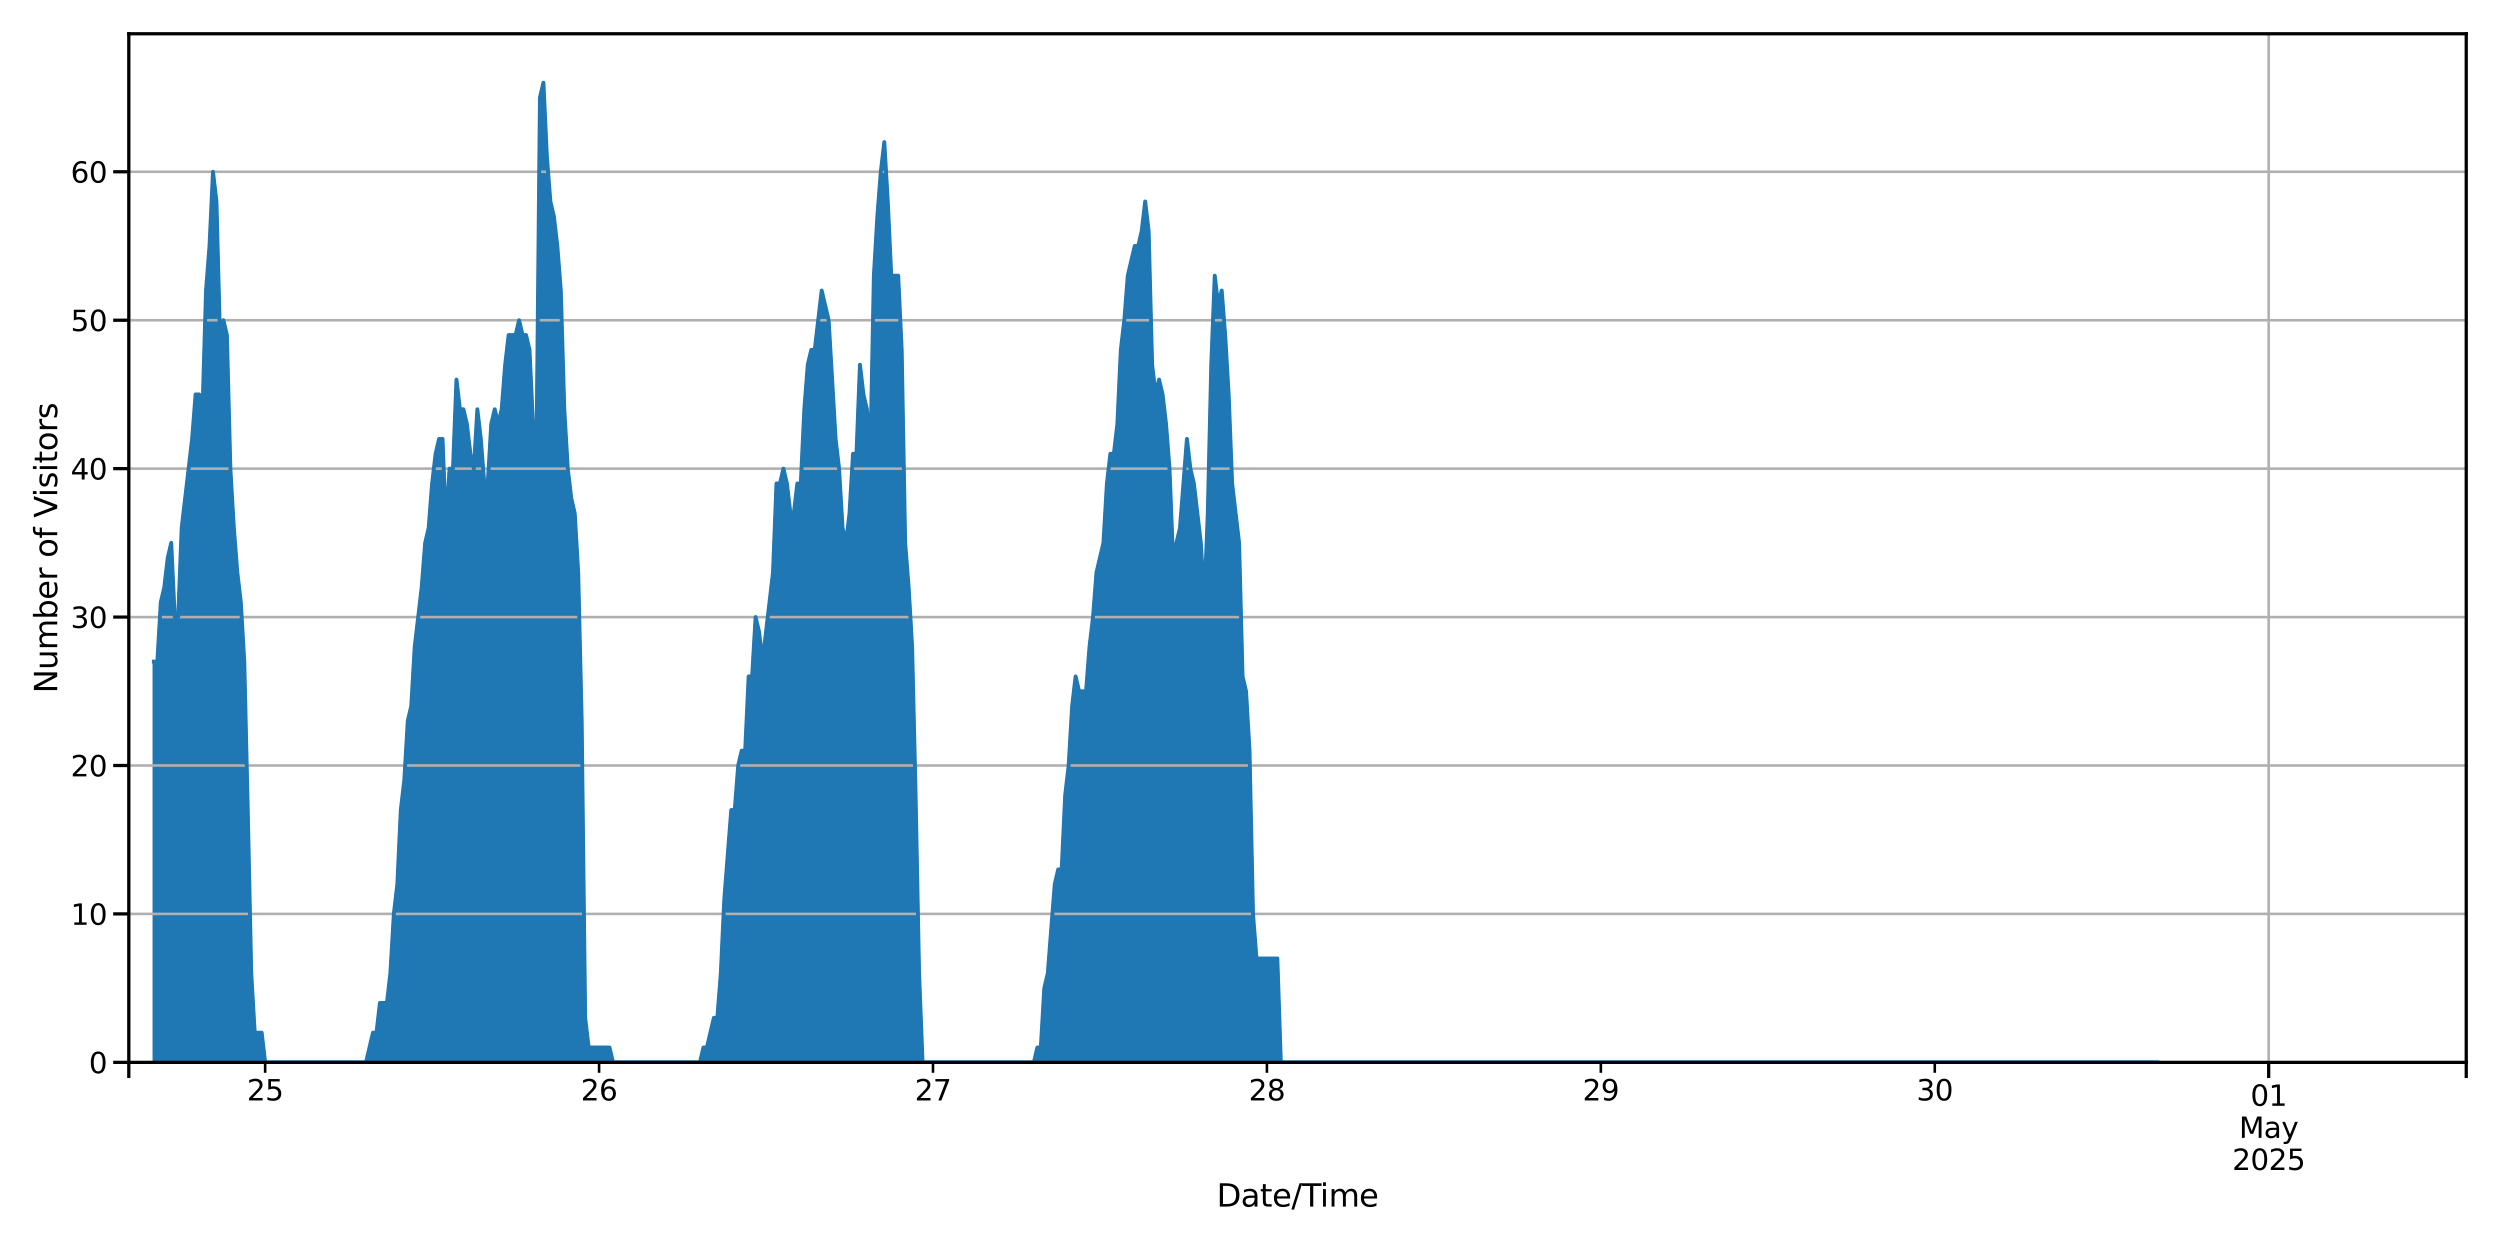 <?xml version="1.0" encoding="utf-8" standalone="no"?>
<!DOCTYPE svg PUBLIC "-//W3C//DTD SVG 1.1//EN"
  "http://www.w3.org/Graphics/SVG/1.1/DTD/svg11.dtd">
<svg xmlns:xlink="http://www.w3.org/1999/xlink" width="1440pt" height="720pt" viewBox="0 0 1440 720" xmlns="http://www.w3.org/2000/svg" version="1.1">
 <defs>
  <style type="text/css">*{stroke-linejoin: round; stroke-linecap: butt}</style>
 </defs>
 <g id="figure_1">
  <g id="patch_1">
   <path d="M 0 720 
L 1440 720 
L 1440 0 
L 0 0 
z
" style="fill: #ffffff"/>
  </g>
  <g id="axes_1">
   <g id="patch_2">
    <path d="M 74.19 611.916 
L 1420.56 611.916 
L 1420.56 19.44 
L 74.19 19.44 
z
" style="fill: #ffffff"/>
   </g>
   <g id="PolyCollection_1">
    <defs>
     <path id="m2a3ef78c48" d="M 88.615 -338.919 
L 88.615 -108.084 
L 90.619 -108.084 
L 92.622 -108.084 
L 94.626 -108.084 
L 96.629 -108.084 
L 98.633 -108.084 
L 100.637 -108.084 
L 102.64 -108.084 
L 104.644 -108.084 
L 106.647 -108.084 
L 108.651 -108.084 
L 110.654 -108.084 
L 112.658 -108.084 
L 114.661 -108.084 
L 116.665 -108.084 
L 118.668 -108.084 
L 120.672 -108.084 
L 122.675 -108.084 
L 124.679 -108.084 
L 126.682 -108.084 
L 128.686 -108.084 
L 130.689 -108.084 
L 132.693 -108.084 
L 134.697 -108.084 
L 136.7 -108.084 
L 138.704 -108.084 
L 140.707 -108.084 
L 142.711 -108.084 
L 144.714 -108.084 
L 146.718 -108.084 
L 148.721 -108.084 
L 150.725 -108.084 
L 152.728 -108.084 
L 154.732 -108.084 
L 156.735 -108.084 
L 158.739 -108.084 
L 160.742 -108.084 
L 162.746 -108.084 
L 164.749 -108.084 
L 166.753 -108.084 
L 168.756 -108.084 
L 170.76 -108.084 
L 172.764 -108.084 
L 174.767 -108.084 
L 176.771 -108.084 
L 178.774 -108.084 
L 180.778 -108.084 
L 182.781 -108.084 
L 184.785 -108.084 
L 186.788 -108.084 
L 188.792 -108.084 
L 190.795 -108.084 
L 192.799 -108.084 
L 194.802 -108.084 
L 196.806 -108.084 
L 198.809 -108.084 
L 200.813 -108.084 
L 202.816 -108.084 
L 204.82 -108.084 
L 206.823 -108.084 
L 208.827 -108.084 
L 210.831 -108.084 
L 212.834 -108.084 
L 214.838 -108.084 
L 216.841 -108.084 
L 218.845 -108.084 
L 220.848 -108.084 
L 222.852 -108.084 
L 224.855 -108.084 
L 226.859 -108.084 
L 228.862 -108.084 
L 230.866 -108.084 
L 232.869 -108.084 
L 234.873 -108.084 
L 236.876 -108.084 
L 238.88 -108.084 
L 240.883 -108.084 
L 242.887 -108.084 
L 244.89 -108.084 
L 246.894 -108.084 
L 248.898 -108.084 
L 250.901 -108.084 
L 252.905 -108.084 
L 254.908 -108.084 
L 256.912 -108.084 
L 258.915 -108.084 
L 260.919 -108.084 
L 262.922 -108.084 
L 264.926 -108.084 
L 266.929 -108.084 
L 268.933 -108.084 
L 270.936 -108.084 
L 272.94 -108.084 
L 274.943 -108.084 
L 276.947 -108.084 
L 278.95 -108.084 
L 280.954 -108.084 
L 282.957 -108.084 
L 284.961 -108.084 
L 286.965 -108.084 
L 288.968 -108.084 
L 290.972 -108.084 
L 292.975 -108.084 
L 294.979 -108.084 
L 296.982 -108.084 
L 298.986 -108.084 
L 300.989 -108.084 
L 302.993 -108.084 
L 304.996 -108.084 
L 307 -108.084 
L 309.003 -108.084 
L 311.007 -108.084 
L 313.01 -108.084 
L 315.014 -108.084 
L 317.017 -108.084 
L 319.021 -108.084 
L 321.024 -108.084 
L 323.028 -108.084 
L 325.032 -108.084 
L 327.035 -108.084 
L 329.039 -108.084 
L 331.042 -108.084 
L 333.046 -108.084 
L 335.049 -108.084 
L 337.053 -108.084 
L 339.056 -108.084 
L 341.06 -108.084 
L 343.063 -108.084 
L 345.067 -108.084 
L 347.07 -108.084 
L 349.074 -108.084 
L 351.077 -108.084 
L 353.081 -108.084 
L 355.084 -108.084 
L 357.088 -108.084 
L 359.092 -108.084 
L 361.095 -108.084 
L 363.099 -108.084 
L 365.102 -108.084 
L 367.106 -108.084 
L 369.109 -108.084 
L 371.113 -108.084 
L 373.116 -108.084 
L 375.12 -108.084 
L 377.123 -108.084 
L 379.127 -108.084 
L 381.13 -108.084 
L 383.134 -108.084 
L 385.137 -108.084 
L 387.141 -108.084 
L 389.144 -108.084 
L 391.148 -108.084 
L 393.151 -108.084 
L 395.155 -108.084 
L 397.159 -108.084 
L 399.162 -108.084 
L 401.166 -108.084 
L 403.169 -108.084 
L 405.173 -108.084 
L 407.176 -108.084 
L 409.18 -108.084 
L 411.183 -108.084 
L 413.187 -108.084 
L 415.19 -108.084 
L 417.194 -108.084 
L 419.197 -108.084 
L 421.201 -108.084 
L 423.204 -108.084 
L 425.208 -108.084 
L 427.211 -108.084 
L 429.215 -108.084 
L 431.218 -108.084 
L 433.222 -108.084 
L 435.226 -108.084 
L 437.229 -108.084 
L 439.233 -108.084 
L 441.236 -108.084 
L 443.24 -108.084 
L 445.243 -108.084 
L 447.247 -108.084 
L 449.25 -108.084 
L 451.254 -108.084 
L 453.257 -108.084 
L 455.261 -108.084 
L 457.264 -108.084 
L 459.268 -108.084 
L 461.271 -108.084 
L 463.275 -108.084 
L 465.278 -108.084 
L 467.282 -108.084 
L 469.285 -108.084 
L 471.289 -108.084 
L 473.293 -108.084 
L 475.296 -108.084 
L 477.3 -108.084 
L 479.303 -108.084 
L 481.307 -108.084 
L 483.31 -108.084 
L 485.314 -108.084 
L 487.317 -108.084 
L 489.321 -108.084 
L 491.324 -108.084 
L 493.328 -108.084 
L 495.331 -108.084 
L 497.335 -108.084 
L 499.338 -108.084 
L 501.342 -108.084 
L 503.345 -108.084 
L 505.349 -108.084 
L 507.352 -108.084 
L 509.356 -108.084 
L 511.36 -108.084 
L 513.363 -108.084 
L 515.367 -108.084 
L 517.37 -108.084 
L 519.374 -108.084 
L 521.377 -108.084 
L 523.381 -108.084 
L 525.384 -108.084 
L 527.388 -108.084 
L 529.391 -108.084 
L 531.395 -108.084 
L 533.398 -108.084 
L 535.402 -108.084 
L 537.405 -108.084 
L 539.409 -108.084 
L 541.412 -108.084 
L 543.416 -108.084 
L 545.419 -108.084 
L 547.423 -108.084 
L 549.427 -108.084 
L 551.43 -108.084 
L 553.434 -108.084 
L 555.437 -108.084 
L 557.441 -108.084 
L 559.444 -108.084 
L 561.448 -108.084 
L 563.451 -108.084 
L 565.455 -108.084 
L 567.458 -108.084 
L 569.462 -108.084 
L 571.465 -108.084 
L 573.469 -108.084 
L 575.472 -108.084 
L 577.476 -108.084 
L 579.479 -108.084 
L 581.483 -108.084 
L 583.487 -108.084 
L 585.49 -108.084 
L 587.494 -108.084 
L 589.497 -108.084 
L 591.501 -108.084 
L 593.504 -108.084 
L 595.508 -108.084 
L 597.511 -108.084 
L 599.515 -108.084 
L 601.518 -108.084 
L 603.522 -108.084 
L 605.525 -108.084 
L 607.529 -108.084 
L 609.532 -108.084 
L 611.536 -108.084 
L 613.539 -108.084 
L 615.543 -108.084 
L 617.546 -108.084 
L 619.55 -108.084 
L 621.554 -108.084 
L 623.557 -108.084 
L 625.561 -108.084 
L 627.564 -108.084 
L 629.568 -108.084 
L 631.571 -108.084 
L 633.575 -108.084 
L 635.578 -108.084 
L 637.582 -108.084 
L 639.585 -108.084 
L 641.589 -108.084 
L 643.592 -108.084 
L 645.596 -108.084 
L 647.599 -108.084 
L 649.603 -108.084 
L 651.606 -108.084 
L 653.61 -108.084 
L 655.613 -108.084 
L 657.617 -108.084 
L 659.621 -108.084 
L 661.624 -108.084 
L 663.628 -108.084 
L 665.631 -108.084 
L 667.635 -108.084 
L 669.638 -108.084 
L 671.642 -108.084 
L 673.645 -108.084 
L 675.649 -108.084 
L 677.652 -108.084 
L 679.656 -108.084 
L 681.659 -108.084 
L 683.663 -108.084 
L 685.666 -108.084 
L 687.67 -108.084 
L 689.673 -108.084 
L 691.677 -108.084 
L 693.68 -108.084 
L 695.684 -108.084 
L 697.688 -108.084 
L 699.691 -108.084 
L 701.695 -108.084 
L 703.698 -108.084 
L 705.702 -108.084 
L 707.705 -108.084 
L 709.709 -108.084 
L 711.712 -108.084 
L 713.716 -108.084 
L 715.719 -108.084 
L 717.723 -108.084 
L 719.726 -108.084 
L 721.73 -108.084 
L 723.733 -108.084 
L 725.737 -108.084 
L 727.74 -108.084 
L 729.744 -108.084 
L 731.747 -108.084 
L 733.751 -108.084 
L 735.755 -108.084 
L 737.758 -108.084 
L 739.762 -108.084 
L 741.765 -108.084 
L 743.769 -108.084 
L 745.772 -108.084 
L 747.776 -108.084 
L 749.779 -108.084 
L 751.783 -108.084 
L 753.786 -108.084 
L 755.79 -108.084 
L 757.793 -108.084 
L 759.797 -108.084 
L 761.8 -108.084 
L 763.804 -108.084 
L 765.807 -108.084 
L 767.811 -108.084 
L 769.814 -108.084 
L 771.818 -108.084 
L 773.822 -108.084 
L 775.825 -108.084 
L 777.829 -108.084 
L 779.832 -108.084 
L 781.836 -108.084 
L 783.839 -108.084 
L 785.843 -108.084 
L 787.846 -108.084 
L 789.85 -108.084 
L 791.853 -108.084 
L 793.857 -108.084 
L 795.86 -108.084 
L 797.864 -108.084 
L 799.867 -108.084 
L 801.871 -108.084 
L 803.874 -108.084 
L 805.878 -108.084 
L 807.882 -108.084 
L 809.885 -108.084 
L 811.889 -108.084 
L 813.892 -108.084 
L 815.896 -108.084 
L 817.899 -108.084 
L 819.903 -108.084 
L 821.906 -108.084 
L 823.91 -108.084 
L 825.913 -108.084 
L 827.917 -108.084 
L 829.92 -108.084 
L 831.924 -108.084 
L 833.927 -108.084 
L 835.931 -108.084 
L 837.934 -108.084 
L 839.938 -108.084 
L 841.941 -108.084 
L 843.945 -108.084 
L 845.949 -108.084 
L 847.952 -108.084 
L 849.956 -108.084 
L 851.959 -108.084 
L 853.963 -108.084 
L 855.966 -108.084 
L 857.97 -108.084 
L 859.973 -108.084 
L 861.977 -108.084 
L 863.98 -108.084 
L 865.984 -108.084 
L 867.987 -108.084 
L 869.991 -108.084 
L 871.994 -108.084 
L 873.998 -108.084 
L 876.001 -108.084 
L 878.005 -108.084 
L 880.008 -108.084 
L 882.012 -108.084 
L 884.016 -108.084 
L 886.019 -108.084 
L 888.023 -108.084 
L 890.026 -108.084 
L 892.03 -108.084 
L 894.033 -108.084 
L 896.037 -108.084 
L 898.04 -108.084 
L 900.044 -108.084 
L 902.047 -108.084 
L 904.051 -108.084 
L 906.054 -108.084 
L 908.058 -108.084 
L 910.061 -108.084 
L 912.065 -108.084 
L 914.068 -108.084 
L 916.072 -108.084 
L 918.075 -108.084 
L 920.079 -108.084 
L 922.083 -108.084 
L 924.086 -108.084 
L 926.09 -108.084 
L 928.093 -108.084 
L 930.097 -108.084 
L 932.1 -108.084 
L 934.104 -108.084 
L 936.107 -108.084 
L 938.111 -108.084 
L 940.114 -108.084 
L 942.118 -108.084 
L 944.121 -108.084 
L 946.125 -108.084 
L 948.128 -108.084 
L 950.132 -108.084 
L 952.135 -108.084 
L 954.139 -108.084 
L 956.142 -108.084 
L 958.146 -108.084 
L 960.15 -108.084 
L 962.153 -108.084 
L 964.157 -108.084 
L 966.16 -108.084 
L 968.164 -108.084 
L 970.167 -108.084 
L 972.171 -108.084 
L 974.174 -108.084 
L 976.178 -108.084 
L 978.181 -108.084 
L 980.185 -108.084 
L 982.188 -108.084 
L 984.192 -108.084 
L 986.195 -108.084 
L 988.199 -108.084 
L 990.202 -108.084 
L 992.206 -108.084 
L 994.21 -108.084 
L 996.213 -108.084 
L 998.217 -108.084 
L 1000.22 -108.084 
L 1002.224 -108.084 
L 1004.227 -108.084 
L 1006.231 -108.084 
L 1008.234 -108.084 
L 1010.238 -108.084 
L 1012.241 -108.084 
L 1014.245 -108.084 
L 1016.248 -108.084 
L 1018.252 -108.084 
L 1020.255 -108.084 
L 1022.259 -108.084 
L 1024.262 -108.084 
L 1026.266 -108.084 
L 1028.269 -108.084 
L 1030.273 -108.084 
L 1032.277 -108.084 
L 1034.28 -108.084 
L 1036.284 -108.084 
L 1038.287 -108.084 
L 1040.291 -108.084 
L 1042.294 -108.084 
L 1044.298 -108.084 
L 1046.301 -108.084 
L 1048.305 -108.084 
L 1050.308 -108.084 
L 1052.312 -108.084 
L 1054.315 -108.084 
L 1056.319 -108.084 
L 1058.322 -108.084 
L 1060.326 -108.084 
L 1062.329 -108.084 
L 1064.333 -108.084 
L 1066.336 -108.084 
L 1068.34 -108.084 
L 1070.344 -108.084 
L 1072.347 -108.084 
L 1074.351 -108.084 
L 1076.354 -108.084 
L 1078.358 -108.084 
L 1080.361 -108.084 
L 1082.365 -108.084 
L 1084.368 -108.084 
L 1086.372 -108.084 
L 1088.375 -108.084 
L 1090.379 -108.084 
L 1092.382 -108.084 
L 1094.386 -108.084 
L 1096.389 -108.084 
L 1098.393 -108.084 
L 1100.396 -108.084 
L 1102.4 -108.084 
L 1104.403 -108.084 
L 1106.407 -108.084 
L 1108.411 -108.084 
L 1110.414 -108.084 
L 1112.418 -108.084 
L 1114.421 -108.084 
L 1116.425 -108.084 
L 1118.428 -108.084 
L 1120.432 -108.084 
L 1122.435 -108.084 
L 1124.439 -108.084 
L 1126.442 -108.084 
L 1128.446 -108.084 
L 1130.449 -108.084 
L 1132.453 -108.084 
L 1134.456 -108.084 
L 1136.46 -108.084 
L 1138.463 -108.084 
L 1140.467 -108.084 
L 1142.47 -108.084 
L 1144.474 -108.084 
L 1146.478 -108.084 
L 1148.481 -108.084 
L 1150.485 -108.084 
L 1152.488 -108.084 
L 1154.492 -108.084 
L 1156.495 -108.084 
L 1158.499 -108.084 
L 1160.502 -108.084 
L 1162.506 -108.084 
L 1164.509 -108.084 
L 1166.513 -108.084 
L 1168.516 -108.084 
L 1170.52 -108.084 
L 1172.523 -108.084 
L 1174.527 -108.084 
L 1176.53 -108.084 
L 1178.534 -108.084 
L 1180.537 -108.084 
L 1182.541 -108.084 
L 1184.545 -108.084 
L 1186.548 -108.084 
L 1188.552 -108.084 
L 1190.555 -108.084 
L 1192.559 -108.084 
L 1194.562 -108.084 
L 1196.566 -108.084 
L 1198.569 -108.084 
L 1200.573 -108.084 
L 1202.576 -108.084 
L 1204.58 -108.084 
L 1206.583 -108.084 
L 1208.587 -108.084 
L 1210.59 -108.084 
L 1212.594 -108.084 
L 1214.597 -108.084 
L 1216.601 -108.084 
L 1218.604 -108.084 
L 1220.608 -108.084 
L 1222.612 -108.084 
L 1224.615 -108.084 
L 1226.619 -108.084 
L 1228.622 -108.084 
L 1230.626 -108.084 
L 1232.629 -108.084 
L 1234.633 -108.084 
L 1236.636 -108.084 
L 1238.64 -108.084 
L 1240.643 -108.084 
L 1242.647 -108.084 
L 1242.647 -108.084 
L 1242.647 -108.084 
L 1240.643 -108.084 
L 1238.64 -108.084 
L 1236.636 -108.084 
L 1234.633 -108.084 
L 1232.629 -108.084 
L 1230.626 -108.084 
L 1228.622 -108.084 
L 1226.619 -108.084 
L 1224.615 -108.084 
L 1222.612 -108.084 
L 1220.608 -108.084 
L 1218.604 -108.084 
L 1216.601 -108.084 
L 1214.597 -108.084 
L 1212.594 -108.084 
L 1210.59 -108.084 
L 1208.587 -108.084 
L 1206.583 -108.084 
L 1204.58 -108.084 
L 1202.576 -108.084 
L 1200.573 -108.084 
L 1198.569 -108.084 
L 1196.566 -108.084 
L 1194.562 -108.084 
L 1192.559 -108.084 
L 1190.555 -108.084 
L 1188.552 -108.084 
L 1186.548 -108.084 
L 1184.545 -108.084 
L 1182.541 -108.084 
L 1180.537 -108.084 
L 1178.534 -108.084 
L 1176.53 -108.084 
L 1174.527 -108.084 
L 1172.523 -108.084 
L 1170.52 -108.084 
L 1168.516 -108.084 
L 1166.513 -108.084 
L 1164.509 -108.084 
L 1162.506 -108.084 
L 1160.502 -108.084 
L 1158.499 -108.084 
L 1156.495 -108.084 
L 1154.492 -108.084 
L 1152.488 -108.084 
L 1150.485 -108.084 
L 1148.481 -108.084 
L 1146.478 -108.084 
L 1144.474 -108.084 
L 1142.47 -108.084 
L 1140.467 -108.084 
L 1138.463 -108.084 
L 1136.46 -108.084 
L 1134.456 -108.084 
L 1132.453 -108.084 
L 1130.449 -108.084 
L 1128.446 -108.084 
L 1126.442 -108.084 
L 1124.439 -108.084 
L 1122.435 -108.084 
L 1120.432 -108.084 
L 1118.428 -108.084 
L 1116.425 -108.084 
L 1114.421 -108.084 
L 1112.418 -108.084 
L 1110.414 -108.084 
L 1108.411 -108.084 
L 1106.407 -108.084 
L 1104.403 -108.084 
L 1102.4 -108.084 
L 1100.396 -108.084 
L 1098.393 -108.084 
L 1096.389 -108.084 
L 1094.386 -108.084 
L 1092.382 -108.084 
L 1090.379 -108.084 
L 1088.375 -108.084 
L 1086.372 -108.084 
L 1084.368 -108.084 
L 1082.365 -108.084 
L 1080.361 -108.084 
L 1078.358 -108.084 
L 1076.354 -108.084 
L 1074.351 -108.084 
L 1072.347 -108.084 
L 1070.344 -108.084 
L 1068.34 -108.084 
L 1066.336 -108.084 
L 1064.333 -108.084 
L 1062.329 -108.084 
L 1060.326 -108.084 
L 1058.322 -108.084 
L 1056.319 -108.084 
L 1054.315 -108.084 
L 1052.312 -108.084 
L 1050.308 -108.084 
L 1048.305 -108.084 
L 1046.301 -108.084 
L 1044.298 -108.084 
L 1042.294 -108.084 
L 1040.291 -108.084 
L 1038.287 -108.084 
L 1036.284 -108.084 
L 1034.28 -108.084 
L 1032.277 -108.084 
L 1030.273 -108.084 
L 1028.269 -108.084 
L 1026.266 -108.084 
L 1024.262 -108.084 
L 1022.259 -108.084 
L 1020.255 -108.084 
L 1018.252 -108.084 
L 1016.248 -108.084 
L 1014.245 -108.084 
L 1012.241 -108.084 
L 1010.238 -108.084 
L 1008.234 -108.084 
L 1006.231 -108.084 
L 1004.227 -108.084 
L 1002.224 -108.084 
L 1000.22 -108.084 
L 998.217 -108.084 
L 996.213 -108.084 
L 994.21 -108.084 
L 992.206 -108.084 
L 990.202 -108.084 
L 988.199 -108.084 
L 986.195 -108.084 
L 984.192 -108.084 
L 982.188 -108.084 
L 980.185 -108.084 
L 978.181 -108.084 
L 976.178 -108.084 
L 974.174 -108.084 
L 972.171 -108.084 
L 970.167 -108.084 
L 968.164 -108.084 
L 966.16 -108.084 
L 964.157 -108.084 
L 962.153 -108.084 
L 960.15 -108.084 
L 958.146 -108.084 
L 956.142 -108.084 
L 954.139 -108.084 
L 952.135 -108.084 
L 950.132 -108.084 
L 948.128 -108.084 
L 946.125 -108.084 
L 944.121 -108.084 
L 942.118 -108.084 
L 940.114 -108.084 
L 938.111 -108.084 
L 936.107 -108.084 
L 934.104 -108.084 
L 932.1 -108.084 
L 930.097 -108.084 
L 928.093 -108.084 
L 926.09 -108.084 
L 924.086 -108.084 
L 922.083 -108.084 
L 920.079 -108.084 
L 918.075 -108.084 
L 916.072 -108.084 
L 914.068 -108.084 
L 912.065 -108.084 
L 910.061 -108.084 
L 908.058 -108.084 
L 906.054 -108.084 
L 904.051 -108.084 
L 902.047 -108.084 
L 900.044 -108.084 
L 898.04 -108.084 
L 896.037 -108.084 
L 894.033 -108.084 
L 892.03 -108.084 
L 890.026 -108.084 
L 888.023 -108.084 
L 886.019 -108.084 
L 884.016 -108.084 
L 882.012 -108.084 
L 880.008 -108.084 
L 878.005 -108.084 
L 876.001 -108.084 
L 873.998 -108.084 
L 871.994 -108.084 
L 869.991 -108.084 
L 867.987 -108.084 
L 865.984 -108.084 
L 863.98 -108.084 
L 861.977 -108.084 
L 859.973 -108.084 
L 857.97 -108.084 
L 855.966 -108.084 
L 853.963 -108.084 
L 851.959 -108.084 
L 849.956 -108.084 
L 847.952 -108.084 
L 845.949 -108.084 
L 843.945 -108.084 
L 841.941 -108.084 
L 839.938 -108.084 
L 837.934 -108.084 
L 835.931 -108.084 
L 833.927 -108.084 
L 831.924 -108.084 
L 829.92 -108.084 
L 827.917 -108.084 
L 825.913 -108.084 
L 823.91 -108.084 
L 821.906 -108.084 
L 819.903 -108.084 
L 817.899 -108.084 
L 815.896 -108.084 
L 813.892 -108.084 
L 811.889 -108.084 
L 809.885 -108.084 
L 807.882 -108.084 
L 805.878 -108.084 
L 803.874 -108.084 
L 801.871 -108.084 
L 799.867 -108.084 
L 797.864 -108.084 
L 795.86 -108.084 
L 793.857 -108.084 
L 791.853 -108.084 
L 789.85 -108.084 
L 787.846 -108.084 
L 785.843 -108.084 
L 783.839 -108.084 
L 781.836 -108.084 
L 779.832 -108.084 
L 777.829 -108.084 
L 775.825 -108.084 
L 773.822 -108.084 
L 771.818 -108.084 
L 769.814 -108.084 
L 767.811 -108.084 
L 765.807 -108.084 
L 763.804 -108.084 
L 761.8 -108.084 
L 759.797 -108.084 
L 757.793 -108.084 
L 755.79 -108.084 
L 753.786 -108.084 
L 751.783 -108.084 
L 749.779 -108.084 
L 747.776 -108.084 
L 745.772 -108.084 
L 743.769 -108.084 
L 741.765 -108.084 
L 739.762 -108.084 
L 737.758 -108.084 
L 735.755 -167.93 
L 733.751 -167.93 
L 731.747 -167.93 
L 729.744 -167.93 
L 727.74 -167.93 
L 725.737 -167.93 
L 723.733 -167.93 
L 721.73 -193.578 
L 719.726 -287.622 
L 717.723 -321.82 
L 715.719 -330.369 
L 713.716 -407.314 
L 711.712 -424.413 
L 709.709 -441.512 
L 707.705 -492.809 
L 705.702 -527.006 
L 703.698 -552.655 
L 701.695 -544.105 
L 699.691 -561.204 
L 697.688 -509.908 
L 695.684 -424.413 
L 693.68 -373.117 
L 691.677 -407.314 
L 689.673 -424.413 
L 687.67 -441.512 
L 685.666 -450.061 
L 683.663 -467.16 
L 681.659 -441.512 
L 679.656 -415.864 
L 677.652 -407.314 
L 675.649 -398.765 
L 673.645 -450.061 
L 671.642 -475.71 
L 669.638 -492.809 
L 667.635 -501.358 
L 665.631 -492.809 
L 663.628 -509.908 
L 661.624 -586.852 
L 659.621 -603.951 
L 657.617 -586.852 
L 655.613 -578.303 
L 653.61 -578.303 
L 651.606 -569.754 
L 649.603 -561.204 
L 647.599 -535.556 
L 645.596 -518.457 
L 643.592 -475.71 
L 641.589 -458.611 
L 639.585 -458.611 
L 637.582 -441.512 
L 635.578 -407.314 
L 633.575 -398.765 
L 631.571 -390.215 
L 629.568 -364.567 
L 627.564 -347.468 
L 625.561 -321.82 
L 623.557 -321.82 
L 621.554 -321.82 
L 619.55 -330.369 
L 617.546 -313.27 
L 615.543 -279.073 
L 613.539 -261.974 
L 611.536 -219.227 
L 609.532 -219.227 
L 607.529 -210.677 
L 605.525 -185.029 
L 603.522 -159.381 
L 601.518 -150.831 
L 599.515 -116.633 
L 597.511 -116.633 
L 595.508 -108.084 
L 593.504 -108.084 
L 591.501 -108.084 
L 589.497 -108.084 
L 587.494 -108.084 
L 585.49 -108.084 
L 583.487 -108.084 
L 581.483 -108.084 
L 579.479 -108.084 
L 577.476 -108.084 
L 575.472 -108.084 
L 573.469 -108.084 
L 571.465 -108.084 
L 569.462 -108.084 
L 567.458 -108.084 
L 565.455 -108.084 
L 563.451 -108.084 
L 561.448 -108.084 
L 559.444 -108.084 
L 557.441 -108.084 
L 555.437 -108.084 
L 553.434 -108.084 
L 551.43 -108.084 
L 549.427 -108.084 
L 547.423 -108.084 
L 545.419 -108.084 
L 543.416 -108.084 
L 541.412 -108.084 
L 539.409 -108.084 
L 537.405 -108.084 
L 535.402 -108.084 
L 533.398 -108.084 
L 531.395 -108.084 
L 529.391 -159.381 
L 527.388 -261.974 
L 525.384 -347.468 
L 523.381 -381.666 
L 521.377 -407.314 
L 519.374 -518.457 
L 517.37 -561.204 
L 515.367 -561.204 
L 513.363 -561.204 
L 511.36 -603.951 
L 509.356 -638.149 
L 507.352 -621.05 
L 505.349 -595.402 
L 503.345 -561.204 
L 501.342 -458.611 
L 499.338 -484.259 
L 497.335 -492.809 
L 495.331 -509.908 
L 493.328 -458.611 
L 491.324 -458.611 
L 489.321 -424.413 
L 487.317 -407.314 
L 485.314 -415.864 
L 483.31 -450.061 
L 481.307 -467.16 
L 479.303 -501.358 
L 477.3 -535.556 
L 475.296 -544.105 
L 473.293 -552.655 
L 471.289 -535.556 
L 469.285 -518.457 
L 467.282 -518.457 
L 465.278 -509.908 
L 463.275 -484.259 
L 461.271 -441.512 
L 459.268 -441.512 
L 457.264 -424.413 
L 455.261 -424.413 
L 453.257 -441.512 
L 451.254 -450.061 
L 449.25 -441.512 
L 447.247 -441.512 
L 445.243 -390.215 
L 443.24 -373.117 
L 441.236 -356.018 
L 439.233 -338.919 
L 437.229 -356.018 
L 435.226 -364.567 
L 433.222 -330.369 
L 431.218 -330.369 
L 429.215 -287.622 
L 427.211 -287.622 
L 425.208 -279.073 
L 423.204 -253.424 
L 421.201 -253.424 
L 419.197 -227.776 
L 417.194 -202.128 
L 415.19 -159.381 
L 413.187 -133.732 
L 411.183 -133.732 
L 409.18 -125.183 
L 407.176 -116.633 
L 405.173 -116.633 
L 403.169 -108.084 
L 401.166 -108.084 
L 399.162 -108.084 
L 397.159 -108.084 
L 395.155 -108.084 
L 393.151 -108.084 
L 391.148 -108.084 
L 389.144 -108.084 
L 387.141 -108.084 
L 385.137 -108.084 
L 383.134 -108.084 
L 381.13 -108.084 
L 379.127 -108.084 
L 377.123 -108.084 
L 375.12 -108.084 
L 373.116 -108.084 
L 371.113 -108.084 
L 369.109 -108.084 
L 367.106 -108.084 
L 365.102 -108.084 
L 363.099 -108.084 
L 361.095 -108.084 
L 359.092 -108.084 
L 357.088 -108.084 
L 355.084 -108.084 
L 353.081 -108.084 
L 351.077 -116.633 
L 349.074 -116.633 
L 347.07 -116.633 
L 345.067 -116.633 
L 343.063 -116.633 
L 341.06 -116.633 
L 339.056 -116.633 
L 337.053 -133.732 
L 335.049 -304.721 
L 333.046 -390.215 
L 331.042 -424.413 
L 329.039 -432.963 
L 327.035 -450.061 
L 325.032 -484.259 
L 323.028 -552.655 
L 321.024 -578.303 
L 319.021 -595.402 
L 317.017 -603.951 
L 315.014 -629.6 
L 313.01 -672.347 
L 311.007 -663.797 
L 309.003 -458.611 
L 307 -475.71 
L 304.996 -518.457 
L 302.993 -527.006 
L 300.989 -527.006 
L 298.986 -535.556 
L 296.982 -527.006 
L 294.979 -527.006 
L 292.975 -527.006 
L 290.972 -509.908 
L 288.968 -484.259 
L 286.965 -475.71 
L 284.961 -484.259 
L 282.957 -475.71 
L 280.954 -441.512 
L 278.95 -441.512 
L 276.947 -467.16 
L 274.943 -484.259 
L 272.94 -450.061 
L 270.936 -458.611 
L 268.933 -475.71 
L 266.929 -484.259 
L 264.926 -484.259 
L 262.922 -501.358 
L 260.919 -450.061 
L 258.915 -450.061 
L 256.912 -415.864 
L 254.908 -467.16 
L 252.905 -467.16 
L 250.901 -458.611 
L 248.898 -441.512 
L 246.894 -415.864 
L 244.89 -407.314 
L 242.887 -381.666 
L 240.883 -364.567 
L 238.88 -347.468 
L 236.876 -313.27 
L 234.873 -304.721 
L 232.869 -270.523 
L 230.866 -253.424 
L 228.862 -210.677 
L 226.859 -193.578 
L 224.855 -159.381 
L 222.852 -142.282 
L 220.848 -142.282 
L 218.845 -142.282 
L 216.841 -125.183 
L 214.838 -125.183 
L 212.834 -116.633 
L 210.831 -108.084 
L 208.827 -108.084 
L 206.823 -108.084 
L 204.82 -108.084 
L 202.816 -108.084 
L 200.813 -108.084 
L 198.809 -108.084 
L 196.806 -108.084 
L 194.802 -108.084 
L 192.799 -108.084 
L 190.795 -108.084 
L 188.792 -108.084 
L 186.788 -108.084 
L 184.785 -108.084 
L 182.781 -108.084 
L 180.778 -108.084 
L 178.774 -108.084 
L 176.771 -108.084 
L 174.767 -108.084 
L 172.764 -108.084 
L 170.76 -108.084 
L 168.756 -108.084 
L 166.753 -108.084 
L 164.749 -108.084 
L 162.746 -108.084 
L 160.742 -108.084 
L 158.739 -108.084 
L 156.735 -108.084 
L 154.732 -108.084 
L 152.728 -108.084 
L 150.725 -125.183 
L 148.721 -125.183 
L 146.718 -125.183 
L 144.714 -159.381 
L 142.711 -253.424 
L 140.707 -338.919 
L 138.704 -373.117 
L 136.7 -390.215 
L 134.697 -415.864 
L 132.693 -450.061 
L 130.689 -527.006 
L 128.686 -535.556 
L 126.682 -527.006 
L 124.679 -603.951 
L 122.675 -621.05 
L 120.672 -578.303 
L 118.668 -552.655 
L 116.665 -484.259 
L 114.661 -492.809 
L 112.658 -492.809 
L 110.654 -467.16 
L 108.651 -450.061 
L 106.647 -432.963 
L 104.644 -415.864 
L 102.64 -364.567 
L 100.637 -364.567 
L 98.633 -407.314 
L 96.629 -398.765 
L 94.626 -381.666 
L 92.622 -373.117 
L 90.619 -338.919 
L 88.615 -338.919 
z
" style="stroke: #1f77b4; stroke-width: 1.5"/>
    </defs>
    <g clip-path="url(#p55690b2128)">
     <use xlink:href="#m2a3ef78c48" x="0" y="720" style="fill: #1f77b4; stroke: #1f77b4; stroke-width: 1.5"/>
    </g>
   </g>
   <g id="matplotlib.axis_1">
    <g id="xtick_1">
     <g id="line2d_1">
      <path d="M 74.19 611.916 
L 74.19 19.44 
" clip-path="url(#p55690b2128)" style="fill: none; stroke: #b0b0b0; stroke-width: 1.5; stroke-linecap: square"/>
     </g>
     <g id="line2d_2">
      <defs>
       <path id="m8d38238ab8" d="M 0 0 
L 0 9 
" style="stroke: #000000; stroke-width: 1.875"/>
      </defs>
      <g>
       <use xlink:href="#m8d38238ab8" x="74.19" y="611.916" style="stroke: #000000; stroke-width: 1.875"/>
      </g>
     </g>
    </g>
    <g id="xtick_2">
     <g id="line2d_3">
      <path d="M 1306.76 611.916 
L 1306.76 19.44 
" clip-path="url(#p55690b2128)" style="fill: none; stroke: #b0b0b0; stroke-width: 1.5; stroke-linecap: square"/>
     </g>
     <g id="line2d_4">
      <g>
       <use xlink:href="#m8d38238ab8" x="1306.76" y="611.916" style="stroke: #000000; stroke-width: 1.875"/>
      </g>
     </g>
     <g id="text_1">
      <!-- 01 -->
      <g transform="translate(1296.262 636.953) scale(0.165 -0.165)">
       <defs>
        <path id="DejaVuSans-30" d="M 2034 4250 
Q 1547 4250 1301 3770 
Q 1056 3291 1056 2328 
Q 1056 1369 1301 889 
Q 1547 409 2034 409 
Q 2525 409 2770 889 
Q 3016 1369 3016 2328 
Q 3016 3291 2770 3770 
Q 2525 4250 2034 4250 
z
M 2034 4750 
Q 2819 4750 3233 4129 
Q 3647 3509 3647 2328 
Q 3647 1150 3233 529 
Q 2819 -91 2034 -91 
Q 1250 -91 836 529 
Q 422 1150 422 2328 
Q 422 3509 836 4129 
Q 1250 4750 2034 4750 
z
" transform="scale(0.016)"/>
        <path id="DejaVuSans-31" d="M 794 531 
L 1825 531 
L 1825 4091 
L 703 3866 
L 703 4441 
L 1819 4666 
L 2450 4666 
L 2450 531 
L 3481 531 
L 3481 0 
L 794 0 
L 794 531 
z
" transform="scale(0.016)"/>
       </defs>
       <use xlink:href="#DejaVuSans-30"/>
       <use xlink:href="#DejaVuSans-31" x="63.623"/>
      </g>
      <!-- May -->
      <g transform="translate(1289.703 655.43) scale(0.165 -0.165)">
       <defs>
        <path id="DejaVuSans-4d" d="M 628 4666 
L 1569 4666 
L 2759 1491 
L 3956 4666 
L 4897 4666 
L 4897 0 
L 4281 0 
L 4281 4097 
L 3078 897 
L 2444 897 
L 1241 4097 
L 1241 0 
L 628 0 
L 628 4666 
z
" transform="scale(0.016)"/>
        <path id="DejaVuSans-61" d="M 2194 1759 
Q 1497 1759 1228 1600 
Q 959 1441 959 1056 
Q 959 750 1161 570 
Q 1363 391 1709 391 
Q 2188 391 2477 730 
Q 2766 1069 2766 1631 
L 2766 1759 
L 2194 1759 
z
M 3341 1997 
L 3341 0 
L 2766 0 
L 2766 531 
Q 2569 213 2275 61 
Q 1981 -91 1556 -91 
Q 1019 -91 701 211 
Q 384 513 384 1019 
Q 384 1609 779 1909 
Q 1175 2209 1959 2209 
L 2766 2209 
L 2766 2266 
Q 2766 2663 2505 2880 
Q 2244 3097 1772 3097 
Q 1472 3097 1187 3025 
Q 903 2953 641 2809 
L 641 3341 
Q 956 3463 1253 3523 
Q 1550 3584 1831 3584 
Q 2591 3584 2966 3190 
Q 3341 2797 3341 1997 
z
" transform="scale(0.016)"/>
        <path id="DejaVuSans-79" d="M 2059 -325 
Q 1816 -950 1584 -1140 
Q 1353 -1331 966 -1331 
L 506 -1331 
L 506 -850 
L 844 -850 
Q 1081 -850 1212 -737 
Q 1344 -625 1503 -206 
L 1606 56 
L 191 3500 
L 800 3500 
L 1894 763 
L 2988 3500 
L 3597 3500 
L 2059 -325 
z
" transform="scale(0.016)"/>
       </defs>
       <use xlink:href="#DejaVuSans-4d"/>
       <use xlink:href="#DejaVuSans-61" x="86.279"/>
       <use xlink:href="#DejaVuSans-79" x="147.559"/>
      </g>
      <!-- 2025 -->
      <g transform="translate(1285.763 673.906) scale(0.165 -0.165)">
       <defs>
        <path id="DejaVuSans-32" d="M 1228 531 
L 3431 531 
L 3431 0 
L 469 0 
L 469 531 
Q 828 903 1448 1529 
Q 2069 2156 2228 2338 
Q 2531 2678 2651 2914 
Q 2772 3150 2772 3378 
Q 2772 3750 2511 3984 
Q 2250 4219 1831 4219 
Q 1534 4219 1204 4116 
Q 875 4013 500 3803 
L 500 4441 
Q 881 4594 1212 4672 
Q 1544 4750 1819 4750 
Q 2544 4750 2975 4387 
Q 3406 4025 3406 3419 
Q 3406 3131 3298 2873 
Q 3191 2616 2906 2266 
Q 2828 2175 2409 1742 
Q 1991 1309 1228 531 
z
" transform="scale(0.016)"/>
        <path id="DejaVuSans-35" d="M 691 4666 
L 3169 4666 
L 3169 4134 
L 1269 4134 
L 1269 2991 
Q 1406 3038 1543 3061 
Q 1681 3084 1819 3084 
Q 2600 3084 3056 2656 
Q 3513 2228 3513 1497 
Q 3513 744 3044 326 
Q 2575 -91 1722 -91 
Q 1428 -91 1123 -41 
Q 819 9 494 109 
L 494 744 
Q 775 591 1075 516 
Q 1375 441 1709 441 
Q 2250 441 2565 725 
Q 2881 1009 2881 1497 
Q 2881 1984 2565 2268 
Q 2250 2553 1709 2553 
Q 1456 2553 1204 2497 
Q 953 2441 691 2322 
L 691 4666 
z
" transform="scale(0.016)"/>
       </defs>
       <use xlink:href="#DejaVuSans-32"/>
       <use xlink:href="#DejaVuSans-30" x="63.623"/>
       <use xlink:href="#DejaVuSans-32" x="127.246"/>
       <use xlink:href="#DejaVuSans-35" x="190.869"/>
      </g>
     </g>
    </g>
    <g id="xtick_3">
     <g id="line2d_5">
      <path d="M 1420.56 611.916 
L 1420.56 19.44 
" clip-path="url(#p55690b2128)" style="fill: none; stroke: #b0b0b0; stroke-width: 1.5; stroke-linecap: square"/>
     </g>
     <g id="line2d_6">
      <g>
       <use xlink:href="#m8d38238ab8" x="1420.56" y="611.916" style="stroke: #000000; stroke-width: 1.875"/>
      </g>
     </g>
    </g>
    <g id="xtick_4">
     <g id="line2d_7">
      <defs>
       <path id="md5a11b6450" d="M 0 0 
L 0 6 
" style="stroke: #000000; stroke-width: 1.5"/>
      </defs>
      <g>
       <use xlink:href="#md5a11b6450" x="152.728" y="611.916" style="stroke: #000000; stroke-width: 1.5"/>
      </g>
     </g>
     <g id="text_2">
      <!-- 25 -->
      <g transform="translate(142.23 633.853) scale(0.165 -0.165)">
       <use xlink:href="#DejaVuSans-32"/>
       <use xlink:href="#DejaVuSans-35" x="63.623"/>
      </g>
     </g>
    </g>
    <g id="xtick_5">
     <g id="line2d_8">
      <g>
       <use xlink:href="#md5a11b6450" x="345.067" y="611.916" style="stroke: #000000; stroke-width: 1.5"/>
      </g>
     </g>
     <g id="text_3">
      <!-- 26 -->
      <g transform="translate(334.569 633.853) scale(0.165 -0.165)">
       <defs>
        <path id="DejaVuSans-36" d="M 2113 2584 
Q 1688 2584 1439 2293 
Q 1191 2003 1191 1497 
Q 1191 994 1439 701 
Q 1688 409 2113 409 
Q 2538 409 2786 701 
Q 3034 994 3034 1497 
Q 3034 2003 2786 2293 
Q 2538 2584 2113 2584 
z
M 3366 4563 
L 3366 3988 
Q 3128 4100 2886 4159 
Q 2644 4219 2406 4219 
Q 1781 4219 1451 3797 
Q 1122 3375 1075 2522 
Q 1259 2794 1537 2939 
Q 1816 3084 2150 3084 
Q 2853 3084 3261 2657 
Q 3669 2231 3669 1497 
Q 3669 778 3244 343 
Q 2819 -91 2113 -91 
Q 1303 -91 875 529 
Q 447 1150 447 2328 
Q 447 3434 972 4092 
Q 1497 4750 2381 4750 
Q 2619 4750 2861 4703 
Q 3103 4656 3366 4563 
z
" transform="scale(0.016)"/>
       </defs>
       <use xlink:href="#DejaVuSans-32"/>
       <use xlink:href="#DejaVuSans-36" x="63.623"/>
      </g>
     </g>
    </g>
    <g id="xtick_6">
     <g id="line2d_9">
      <g>
       <use xlink:href="#md5a11b6450" x="537.405" y="611.916" style="stroke: #000000; stroke-width: 1.5"/>
      </g>
     </g>
     <g id="text_4">
      <!-- 27 -->
      <g transform="translate(526.907 633.853) scale(0.165 -0.165)">
       <defs>
        <path id="DejaVuSans-37" d="M 525 4666 
L 3525 4666 
L 3525 4397 
L 1831 0 
L 1172 0 
L 2766 4134 
L 525 4134 
L 525 4666 
z
" transform="scale(0.016)"/>
       </defs>
       <use xlink:href="#DejaVuSans-32"/>
       <use xlink:href="#DejaVuSans-37" x="63.623"/>
      </g>
     </g>
    </g>
    <g id="xtick_7">
     <g id="line2d_10">
      <g>
       <use xlink:href="#md5a11b6450" x="729.744" y="611.916" style="stroke: #000000; stroke-width: 1.5"/>
      </g>
     </g>
     <g id="text_5">
      <!-- 28 -->
      <g transform="translate(719.246 633.853) scale(0.165 -0.165)">
       <defs>
        <path id="DejaVuSans-38" d="M 2034 2216 
Q 1584 2216 1326 1975 
Q 1069 1734 1069 1313 
Q 1069 891 1326 650 
Q 1584 409 2034 409 
Q 2484 409 2743 651 
Q 3003 894 3003 1313 
Q 3003 1734 2745 1975 
Q 2488 2216 2034 2216 
z
M 1403 2484 
Q 997 2584 770 2862 
Q 544 3141 544 3541 
Q 544 4100 942 4425 
Q 1341 4750 2034 4750 
Q 2731 4750 3128 4425 
Q 3525 4100 3525 3541 
Q 3525 3141 3298 2862 
Q 3072 2584 2669 2484 
Q 3125 2378 3379 2068 
Q 3634 1759 3634 1313 
Q 3634 634 3220 271 
Q 2806 -91 2034 -91 
Q 1263 -91 848 271 
Q 434 634 434 1313 
Q 434 1759 690 2068 
Q 947 2378 1403 2484 
z
M 1172 3481 
Q 1172 3119 1398 2916 
Q 1625 2713 2034 2713 
Q 2441 2713 2670 2916 
Q 2900 3119 2900 3481 
Q 2900 3844 2670 4047 
Q 2441 4250 2034 4250 
Q 1625 4250 1398 4047 
Q 1172 3844 1172 3481 
z
" transform="scale(0.016)"/>
       </defs>
       <use xlink:href="#DejaVuSans-32"/>
       <use xlink:href="#DejaVuSans-38" x="63.623"/>
      </g>
     </g>
    </g>
    <g id="xtick_8">
     <g id="line2d_11">
      <g>
       <use xlink:href="#md5a11b6450" x="922.083" y="611.916" style="stroke: #000000; stroke-width: 1.5"/>
      </g>
     </g>
     <g id="text_6">
      <!-- 29 -->
      <g transform="translate(911.584 633.853) scale(0.165 -0.165)">
       <defs>
        <path id="DejaVuSans-39" d="M 703 97 
L 703 672 
Q 941 559 1184 500 
Q 1428 441 1663 441 
Q 2288 441 2617 861 
Q 2947 1281 2994 2138 
Q 2813 1869 2534 1725 
Q 2256 1581 1919 1581 
Q 1219 1581 811 2004 
Q 403 2428 403 3163 
Q 403 3881 828 4315 
Q 1253 4750 1959 4750 
Q 2769 4750 3195 4129 
Q 3622 3509 3622 2328 
Q 3622 1225 3098 567 
Q 2575 -91 1691 -91 
Q 1453 -91 1209 -44 
Q 966 3 703 97 
z
M 1959 2075 
Q 2384 2075 2632 2365 
Q 2881 2656 2881 3163 
Q 2881 3666 2632 3958 
Q 2384 4250 1959 4250 
Q 1534 4250 1286 3958 
Q 1038 3666 1038 3163 
Q 1038 2656 1286 2365 
Q 1534 2075 1959 2075 
z
" transform="scale(0.016)"/>
       </defs>
       <use xlink:href="#DejaVuSans-32"/>
       <use xlink:href="#DejaVuSans-39" x="63.623"/>
      </g>
     </g>
    </g>
    <g id="xtick_9">
     <g id="line2d_12">
      <g>
       <use xlink:href="#md5a11b6450" x="1114.421" y="611.916" style="stroke: #000000; stroke-width: 1.5"/>
      </g>
     </g>
     <g id="text_7">
      <!-- 30 -->
      <g transform="translate(1103.923 633.853) scale(0.165 -0.165)">
       <defs>
        <path id="DejaVuSans-33" d="M 2597 2516 
Q 3050 2419 3304 2112 
Q 3559 1806 3559 1356 
Q 3559 666 3084 287 
Q 2609 -91 1734 -91 
Q 1441 -91 1130 -33 
Q 819 25 488 141 
L 488 750 
Q 750 597 1062 519 
Q 1375 441 1716 441 
Q 2309 441 2620 675 
Q 2931 909 2931 1356 
Q 2931 1769 2642 2001 
Q 2353 2234 1838 2234 
L 1294 2234 
L 1294 2753 
L 1863 2753 
Q 2328 2753 2575 2939 
Q 2822 3125 2822 3475 
Q 2822 3834 2567 4026 
Q 2313 4219 1838 4219 
Q 1578 4219 1281 4162 
Q 984 4106 628 3988 
L 628 4550 
Q 988 4650 1302 4700 
Q 1616 4750 1894 4750 
Q 2613 4750 3031 4423 
Q 3450 4097 3450 3541 
Q 3450 3153 3228 2886 
Q 3006 2619 2597 2516 
z
" transform="scale(0.016)"/>
       </defs>
       <use xlink:href="#DejaVuSans-33"/>
       <use xlink:href="#DejaVuSans-30" x="63.623"/>
      </g>
     </g>
    </g>
    <g id="text_8">
     <!-- Date/Time -->
     <g transform="translate(700.811 695.015) scale(0.18 -0.18)">
      <defs>
       <path id="DejaVuSans-44" d="M 1259 4147 
L 1259 519 
L 2022 519 
Q 2988 519 3436 956 
Q 3884 1394 3884 2338 
Q 3884 3275 3436 3711 
Q 2988 4147 2022 4147 
L 1259 4147 
z
M 628 4666 
L 1925 4666 
Q 3281 4666 3915 4102 
Q 4550 3538 4550 2338 
Q 4550 1131 3912 565 
Q 3275 0 1925 0 
L 628 0 
L 628 4666 
z
" transform="scale(0.016)"/>
       <path id="DejaVuSans-74" d="M 1172 4494 
L 1172 3500 
L 2356 3500 
L 2356 3053 
L 1172 3053 
L 1172 1153 
Q 1172 725 1289 603 
Q 1406 481 1766 481 
L 2356 481 
L 2356 0 
L 1766 0 
Q 1100 0 847 248 
Q 594 497 594 1153 
L 594 3053 
L 172 3053 
L 172 3500 
L 594 3500 
L 594 4494 
L 1172 4494 
z
" transform="scale(0.016)"/>
       <path id="DejaVuSans-65" d="M 3597 1894 
L 3597 1613 
L 953 1613 
Q 991 1019 1311 708 
Q 1631 397 2203 397 
Q 2534 397 2845 478 
Q 3156 559 3463 722 
L 3463 178 
Q 3153 47 2828 -22 
Q 2503 -91 2169 -91 
Q 1331 -91 842 396 
Q 353 884 353 1716 
Q 353 2575 817 3079 
Q 1281 3584 2069 3584 
Q 2775 3584 3186 3129 
Q 3597 2675 3597 1894 
z
M 3022 2063 
Q 3016 2534 2758 2815 
Q 2500 3097 2075 3097 
Q 1594 3097 1305 2825 
Q 1016 2553 972 2059 
L 3022 2063 
z
" transform="scale(0.016)"/>
       <path id="DejaVuSans-2f" d="M 1625 4666 
L 2156 4666 
L 531 -594 
L 0 -594 
L 1625 4666 
z
" transform="scale(0.016)"/>
       <path id="DejaVuSans-54" d="M -19 4666 
L 3928 4666 
L 3928 4134 
L 2272 4134 
L 2272 0 
L 1638 0 
L 1638 4134 
L -19 4134 
L -19 4666 
z
" transform="scale(0.016)"/>
       <path id="DejaVuSans-69" d="M 603 3500 
L 1178 3500 
L 1178 0 
L 603 0 
L 603 3500 
z
M 603 4863 
L 1178 4863 
L 1178 4134 
L 603 4134 
L 603 4863 
z
" transform="scale(0.016)"/>
       <path id="DejaVuSans-6d" d="M 3328 2828 
Q 3544 3216 3844 3400 
Q 4144 3584 4550 3584 
Q 5097 3584 5394 3201 
Q 5691 2819 5691 2113 
L 5691 0 
L 5113 0 
L 5113 2094 
Q 5113 2597 4934 2840 
Q 4756 3084 4391 3084 
Q 3944 3084 3684 2787 
Q 3425 2491 3425 1978 
L 3425 0 
L 2847 0 
L 2847 2094 
Q 2847 2600 2669 2842 
Q 2491 3084 2119 3084 
Q 1678 3084 1418 2786 
Q 1159 2488 1159 1978 
L 1159 0 
L 581 0 
L 581 3500 
L 1159 3500 
L 1159 2956 
Q 1356 3278 1631 3431 
Q 1906 3584 2284 3584 
Q 2666 3584 2933 3390 
Q 3200 3197 3328 2828 
z
" transform="scale(0.016)"/>
      </defs>
      <use xlink:href="#DejaVuSans-44"/>
      <use xlink:href="#DejaVuSans-61" x="77.002"/>
      <use xlink:href="#DejaVuSans-74" x="138.281"/>
      <use xlink:href="#DejaVuSans-65" x="177.49"/>
      <use xlink:href="#DejaVuSans-2f" x="239.014"/>
      <use xlink:href="#DejaVuSans-54" x="272.705"/>
      <use xlink:href="#DejaVuSans-69" x="330.664"/>
      <use xlink:href="#DejaVuSans-6d" x="358.447"/>
      <use xlink:href="#DejaVuSans-65" x="455.859"/>
     </g>
    </g>
   </g>
   <g id="matplotlib.axis_2">
    <g id="ytick_1">
     <g id="line2d_13">
      <path d="M 74.19 611.916 
L 1420.56 611.916 
" clip-path="url(#p55690b2128)" style="fill: none; stroke: #b0b0b0; stroke-width: 1.5; stroke-linecap: square"/>
     </g>
     <g id="line2d_14">
      <defs>
       <path id="m78efdb43a2" d="M 0 0 
L -9 0 
" style="stroke: #000000; stroke-width: 1.875"/>
      </defs>
      <g>
       <use xlink:href="#m78efdb43a2" x="74.19" y="611.916" style="stroke: #000000; stroke-width: 1.875"/>
      </g>
     </g>
     <g id="text_9">
      <!-- 0 -->
      <g transform="translate(51.192 618.185) scale(0.165 -0.165)">
       <use xlink:href="#DejaVuSans-30"/>
      </g>
     </g>
    </g>
    <g id="ytick_2">
     <g id="line2d_15">
      <path d="M 74.19 526.422 
L 1420.56 526.422 
" clip-path="url(#p55690b2128)" style="fill: none; stroke: #b0b0b0; stroke-width: 1.5; stroke-linecap: square"/>
     </g>
     <g id="line2d_16">
      <g>
       <use xlink:href="#m78efdb43a2" x="74.19" y="526.422" style="stroke: #000000; stroke-width: 1.875"/>
      </g>
     </g>
     <g id="text_10">
      <!-- 10 -->
      <g transform="translate(40.694 532.69) scale(0.165 -0.165)">
       <use xlink:href="#DejaVuSans-31"/>
       <use xlink:href="#DejaVuSans-30" x="63.623"/>
      </g>
     </g>
    </g>
    <g id="ytick_3">
     <g id="line2d_17">
      <path d="M 74.19 440.927 
L 1420.56 440.927 
" clip-path="url(#p55690b2128)" style="fill: none; stroke: #b0b0b0; stroke-width: 1.5; stroke-linecap: square"/>
     </g>
     <g id="line2d_18">
      <g>
       <use xlink:href="#m78efdb43a2" x="74.19" y="440.927" style="stroke: #000000; stroke-width: 1.875"/>
      </g>
     </g>
     <g id="text_11">
      <!-- 20 -->
      <g transform="translate(40.694 447.196) scale(0.165 -0.165)">
       <use xlink:href="#DejaVuSans-32"/>
       <use xlink:href="#DejaVuSans-30" x="63.623"/>
      </g>
     </g>
    </g>
    <g id="ytick_4">
     <g id="line2d_19">
      <path d="M 74.19 355.433 
L 1420.56 355.433 
" clip-path="url(#p55690b2128)" style="fill: none; stroke: #b0b0b0; stroke-width: 1.5; stroke-linecap: square"/>
     </g>
     <g id="line2d_20">
      <g>
       <use xlink:href="#m78efdb43a2" x="74.19" y="355.433" style="stroke: #000000; stroke-width: 1.875"/>
      </g>
     </g>
     <g id="text_12">
      <!-- 30 -->
      <g transform="translate(40.694 361.702) scale(0.165 -0.165)">
       <use xlink:href="#DejaVuSans-33"/>
       <use xlink:href="#DejaVuSans-30" x="63.623"/>
      </g>
     </g>
    </g>
    <g id="ytick_5">
     <g id="line2d_21">
      <path d="M 74.19 269.939 
L 1420.56 269.939 
" clip-path="url(#p55690b2128)" style="fill: none; stroke: #b0b0b0; stroke-width: 1.5; stroke-linecap: square"/>
     </g>
     <g id="line2d_22">
      <g>
       <use xlink:href="#m78efdb43a2" x="74.19" y="269.939" style="stroke: #000000; stroke-width: 1.875"/>
      </g>
     </g>
     <g id="text_13">
      <!-- 40 -->
      <g transform="translate(40.694 276.207) scale(0.165 -0.165)">
       <defs>
        <path id="DejaVuSans-34" d="M 2419 4116 
L 825 1625 
L 2419 1625 
L 2419 4116 
z
M 2253 4666 
L 3047 4666 
L 3047 1625 
L 3713 1625 
L 3713 1100 
L 3047 1100 
L 3047 0 
L 2419 0 
L 2419 1100 
L 313 1100 
L 313 1709 
L 2253 4666 
z
" transform="scale(0.016)"/>
       </defs>
       <use xlink:href="#DejaVuSans-34"/>
       <use xlink:href="#DejaVuSans-30" x="63.623"/>
      </g>
     </g>
    </g>
    <g id="ytick_6">
     <g id="line2d_23">
      <path d="M 74.19 184.444 
L 1420.56 184.444 
" clip-path="url(#p55690b2128)" style="fill: none; stroke: #b0b0b0; stroke-width: 1.5; stroke-linecap: square"/>
     </g>
     <g id="line2d_24">
      <g>
       <use xlink:href="#m78efdb43a2" x="74.19" y="184.444" style="stroke: #000000; stroke-width: 1.875"/>
      </g>
     </g>
     <g id="text_14">
      <!-- 50 -->
      <g transform="translate(40.694 190.713) scale(0.165 -0.165)">
       <use xlink:href="#DejaVuSans-35"/>
       <use xlink:href="#DejaVuSans-30" x="63.623"/>
      </g>
     </g>
    </g>
    <g id="ytick_7">
     <g id="line2d_25">
      <path d="M 74.19 98.95 
L 1420.56 98.95 
" clip-path="url(#p55690b2128)" style="fill: none; stroke: #b0b0b0; stroke-width: 1.5; stroke-linecap: square"/>
     </g>
     <g id="line2d_26">
      <g>
       <use xlink:href="#m78efdb43a2" x="74.19" y="98.95" style="stroke: #000000; stroke-width: 1.875"/>
      </g>
     </g>
     <g id="text_15">
      <!-- 60 -->
      <g transform="translate(40.694 105.218) scale(0.165 -0.165)">
       <use xlink:href="#DejaVuSans-36"/>
       <use xlink:href="#DejaVuSans-30" x="63.623"/>
      </g>
     </g>
    </g>
    <g id="text_16">
     <!-- Number of Visitors -->
     <g transform="translate(32.95 399.295) rotate(-90) scale(0.18 -0.18)">
      <defs>
       <path id="DejaVuSans-4e" d="M 628 4666 
L 1478 4666 
L 3547 763 
L 3547 4666 
L 4159 4666 
L 4159 0 
L 3309 0 
L 1241 3903 
L 1241 0 
L 628 0 
L 628 4666 
z
" transform="scale(0.016)"/>
       <path id="DejaVuSans-75" d="M 544 1381 
L 544 3500 
L 1119 3500 
L 1119 1403 
Q 1119 906 1312 657 
Q 1506 409 1894 409 
Q 2359 409 2629 706 
Q 2900 1003 2900 1516 
L 2900 3500 
L 3475 3500 
L 3475 0 
L 2900 0 
L 2900 538 
Q 2691 219 2414 64 
Q 2138 -91 1772 -91 
Q 1169 -91 856 284 
Q 544 659 544 1381 
z
M 1991 3584 
L 1991 3584 
z
" transform="scale(0.016)"/>
       <path id="DejaVuSans-62" d="M 3116 1747 
Q 3116 2381 2855 2742 
Q 2594 3103 2138 3103 
Q 1681 3103 1420 2742 
Q 1159 2381 1159 1747 
Q 1159 1113 1420 752 
Q 1681 391 2138 391 
Q 2594 391 2855 752 
Q 3116 1113 3116 1747 
z
M 1159 2969 
Q 1341 3281 1617 3432 
Q 1894 3584 2278 3584 
Q 2916 3584 3314 3078 
Q 3713 2572 3713 1747 
Q 3713 922 3314 415 
Q 2916 -91 2278 -91 
Q 1894 -91 1617 61 
Q 1341 213 1159 525 
L 1159 0 
L 581 0 
L 581 4863 
L 1159 4863 
L 1159 2969 
z
" transform="scale(0.016)"/>
       <path id="DejaVuSans-72" d="M 2631 2963 
Q 2534 3019 2420 3045 
Q 2306 3072 2169 3072 
Q 1681 3072 1420 2755 
Q 1159 2438 1159 1844 
L 1159 0 
L 581 0 
L 581 3500 
L 1159 3500 
L 1159 2956 
Q 1341 3275 1631 3429 
Q 1922 3584 2338 3584 
Q 2397 3584 2469 3576 
Q 2541 3569 2628 3553 
L 2631 2963 
z
" transform="scale(0.016)"/>
       <path id="DejaVuSans-20" transform="scale(0.016)"/>
       <path id="DejaVuSans-6f" d="M 1959 3097 
Q 1497 3097 1228 2736 
Q 959 2375 959 1747 
Q 959 1119 1226 758 
Q 1494 397 1959 397 
Q 2419 397 2687 759 
Q 2956 1122 2956 1747 
Q 2956 2369 2687 2733 
Q 2419 3097 1959 3097 
z
M 1959 3584 
Q 2709 3584 3137 3096 
Q 3566 2609 3566 1747 
Q 3566 888 3137 398 
Q 2709 -91 1959 -91 
Q 1206 -91 779 398 
Q 353 888 353 1747 
Q 353 2609 779 3096 
Q 1206 3584 1959 3584 
z
" transform="scale(0.016)"/>
       <path id="DejaVuSans-66" d="M 2375 4863 
L 2375 4384 
L 1825 4384 
Q 1516 4384 1395 4259 
Q 1275 4134 1275 3809 
L 1275 3500 
L 2222 3500 
L 2222 3053 
L 1275 3053 
L 1275 0 
L 697 0 
L 697 3053 
L 147 3053 
L 147 3500 
L 697 3500 
L 697 3744 
Q 697 4328 969 4595 
Q 1241 4863 1831 4863 
L 2375 4863 
z
" transform="scale(0.016)"/>
       <path id="DejaVuSans-56" d="M 1831 0 
L 50 4666 
L 709 4666 
L 2188 738 
L 3669 4666 
L 4325 4666 
L 2547 0 
L 1831 0 
z
" transform="scale(0.016)"/>
       <path id="DejaVuSans-73" d="M 2834 3397 
L 2834 2853 
Q 2591 2978 2328 3040 
Q 2066 3103 1784 3103 
Q 1356 3103 1142 2972 
Q 928 2841 928 2578 
Q 928 2378 1081 2264 
Q 1234 2150 1697 2047 
L 1894 2003 
Q 2506 1872 2764 1633 
Q 3022 1394 3022 966 
Q 3022 478 2636 193 
Q 2250 -91 1575 -91 
Q 1294 -91 989 -36 
Q 684 19 347 128 
L 347 722 
Q 666 556 975 473 
Q 1284 391 1588 391 
Q 1994 391 2212 530 
Q 2431 669 2431 922 
Q 2431 1156 2273 1281 
Q 2116 1406 1581 1522 
L 1381 1569 
Q 847 1681 609 1914 
Q 372 2147 372 2553 
Q 372 3047 722 3315 
Q 1072 3584 1716 3584 
Q 2034 3584 2315 3537 
Q 2597 3491 2834 3397 
z
" transform="scale(0.016)"/>
      </defs>
      <use xlink:href="#DejaVuSans-4e"/>
      <use xlink:href="#DejaVuSans-75" x="74.805"/>
      <use xlink:href="#DejaVuSans-6d" x="138.184"/>
      <use xlink:href="#DejaVuSans-62" x="235.596"/>
      <use xlink:href="#DejaVuSans-65" x="299.072"/>
      <use xlink:href="#DejaVuSans-72" x="360.596"/>
      <use xlink:href="#DejaVuSans-20" x="401.709"/>
      <use xlink:href="#DejaVuSans-6f" x="433.496"/>
      <use xlink:href="#DejaVuSans-66" x="494.678"/>
      <use xlink:href="#DejaVuSans-20" x="529.883"/>
      <use xlink:href="#DejaVuSans-56" x="561.67"/>
      <use xlink:href="#DejaVuSans-69" x="627.828"/>
      <use xlink:href="#DejaVuSans-73" x="655.611"/>
      <use xlink:href="#DejaVuSans-69" x="707.711"/>
      <use xlink:href="#DejaVuSans-74" x="735.494"/>
      <use xlink:href="#DejaVuSans-6f" x="774.703"/>
      <use xlink:href="#DejaVuSans-72" x="835.885"/>
      <use xlink:href="#DejaVuSans-73" x="876.998"/>
     </g>
    </g>
   </g>
   <g id="line2d_27">
    <path d="M 88.615 381.081 
L 90.619 381.081 
L 92.622 346.883 
L 94.626 338.334 
L 96.629 321.235 
L 98.633 312.686 
L 100.637 355.433 
L 102.64 355.433 
L 104.644 304.136 
L 110.654 252.84 
L 112.658 227.191 
L 114.661 227.191 
L 116.665 235.741 
L 118.668 167.345 
L 120.672 141.697 
L 122.675 98.95 
L 124.679 116.049 
L 126.682 192.994 
L 128.686 184.444 
L 130.689 192.994 
L 132.693 269.939 
L 134.697 304.136 
L 136.7 329.785 
L 138.704 346.883 
L 140.707 381.081 
L 142.711 466.576 
L 144.714 560.619 
L 146.718 594.817 
L 150.725 594.817 
L 152.728 611.916 
L 210.831 611.916 
L 214.838 594.817 
L 216.841 594.817 
L 218.845 577.718 
L 222.852 577.718 
L 224.855 560.619 
L 226.859 526.422 
L 228.862 509.323 
L 230.866 466.576 
L 232.869 449.477 
L 234.873 415.279 
L 236.876 406.73 
L 238.88 372.532 
L 242.887 338.334 
L 244.89 312.686 
L 246.894 304.136 
L 248.898 278.488 
L 250.901 261.389 
L 252.905 252.84 
L 254.908 252.84 
L 256.912 304.136 
L 258.915 269.939 
L 260.919 269.939 
L 262.922 218.642 
L 264.926 235.741 
L 266.929 235.741 
L 268.933 244.29 
L 270.936 261.389 
L 272.94 269.939 
L 274.943 235.741 
L 276.947 252.84 
L 278.95 278.488 
L 280.954 278.488 
L 282.957 244.29 
L 284.961 235.741 
L 286.965 244.29 
L 288.968 235.741 
L 290.972 210.092 
L 292.975 192.994 
L 296.982 192.994 
L 298.986 184.444 
L 300.989 192.994 
L 302.993 192.994 
L 304.996 201.543 
L 307 244.29 
L 309.003 261.389 
L 311.007 56.203 
L 313.01 47.653 
L 315.014 90.4 
L 317.017 116.049 
L 319.021 124.598 
L 321.024 141.697 
L 323.028 167.345 
L 325.032 235.741 
L 327.035 269.939 
L 329.039 287.037 
L 331.042 295.587 
L 333.046 329.785 
L 335.049 415.279 
L 337.053 586.268 
L 339.056 603.367 
L 351.077 603.367 
L 353.081 611.916 
L 403.169 611.916 
L 405.173 603.367 
L 407.176 603.367 
L 411.183 586.268 
L 413.187 586.268 
L 415.19 560.619 
L 417.194 517.872 
L 421.201 466.576 
L 423.204 466.576 
L 425.208 440.927 
L 427.211 432.378 
L 429.215 432.378 
L 431.218 389.631 
L 433.222 389.631 
L 435.226 355.433 
L 437.229 363.982 
L 439.233 381.081 
L 445.243 329.785 
L 447.247 278.488 
L 449.25 278.488 
L 451.254 269.939 
L 453.257 278.488 
L 455.261 295.587 
L 457.264 295.587 
L 459.268 278.488 
L 461.271 278.488 
L 463.275 235.741 
L 465.278 210.092 
L 467.282 201.543 
L 469.285 201.543 
L 473.293 167.345 
L 477.3 184.444 
L 481.307 252.84 
L 483.31 269.939 
L 485.314 304.136 
L 487.317 312.686 
L 489.321 295.587 
L 491.324 261.389 
L 493.328 261.389 
L 495.331 210.092 
L 497.335 227.191 
L 499.338 235.741 
L 501.342 261.389 
L 503.345 158.796 
L 505.349 124.598 
L 507.352 98.95 
L 509.356 81.851 
L 511.36 116.049 
L 513.363 158.796 
L 517.37 158.796 
L 519.374 201.543 
L 521.377 312.686 
L 523.381 338.334 
L 525.384 372.532 
L 527.388 458.026 
L 529.391 560.619 
L 531.395 611.916 
L 595.508 611.916 
L 597.511 603.367 
L 599.515 603.367 
L 601.518 569.169 
L 603.522 560.619 
L 607.529 509.323 
L 609.532 500.773 
L 611.536 500.773 
L 613.539 458.026 
L 615.543 440.927 
L 617.546 406.73 
L 619.55 389.631 
L 621.554 398.18 
L 625.561 398.18 
L 627.564 372.532 
L 629.568 355.433 
L 631.571 329.785 
L 635.578 312.686 
L 637.582 278.488 
L 639.585 261.389 
L 641.589 261.389 
L 643.592 244.29 
L 645.596 201.543 
L 647.599 184.444 
L 649.603 158.796 
L 653.61 141.697 
L 655.613 141.697 
L 657.617 133.148 
L 659.621 116.049 
L 661.624 133.148 
L 663.628 210.092 
L 665.631 227.191 
L 667.635 218.642 
L 669.638 227.191 
L 671.642 244.29 
L 673.645 269.939 
L 675.649 321.235 
L 679.656 304.136 
L 683.663 252.84 
L 685.666 269.939 
L 687.67 278.488 
L 691.677 312.686 
L 693.68 346.883 
L 695.684 295.587 
L 697.688 210.092 
L 699.691 158.796 
L 701.695 175.895 
L 703.698 167.345 
L 705.702 192.994 
L 707.705 227.191 
L 709.709 278.488 
L 713.716 312.686 
L 715.719 389.631 
L 717.723 398.18 
L 719.726 432.378 
L 721.73 526.422 
L 723.733 552.07 
L 735.755 552.07 
L 737.758 611.916 
L 1242.647 611.916 
L 1242.647 611.916 
" clip-path="url(#p55690b2128)" style="fill: none; stroke: #1f77b4; stroke-width: 2.25; stroke-linecap: square"/>
   </g>
   <g id="patch_3">
    <path d="M 74.19 611.916 
L 74.19 19.44 
" style="fill: none; stroke: #000000; stroke-width: 1.875; stroke-linejoin: miter; stroke-linecap: square"/>
   </g>
   <g id="patch_4">
    <path d="M 1420.56 611.916 
L 1420.56 19.44 
" style="fill: none; stroke: #000000; stroke-width: 1.875; stroke-linejoin: miter; stroke-linecap: square"/>
   </g>
   <g id="patch_5">
    <path d="M 74.19 611.916 
L 1420.56 611.916 
" style="fill: none; stroke: #000000; stroke-width: 1.875; stroke-linejoin: miter; stroke-linecap: square"/>
   </g>
   <g id="patch_6">
    <path d="M 74.19 19.44 
L 1420.56 19.44 
" style="fill: none; stroke: #000000; stroke-width: 1.875; stroke-linejoin: miter; stroke-linecap: square"/>
   </g>
  </g>
 </g>
 <defs>
  <clipPath id="p55690b2128">
   <rect x="74.19" y="19.44" width="1346.37" height="592.476"/>
  </clipPath>
 </defs>
</svg>
